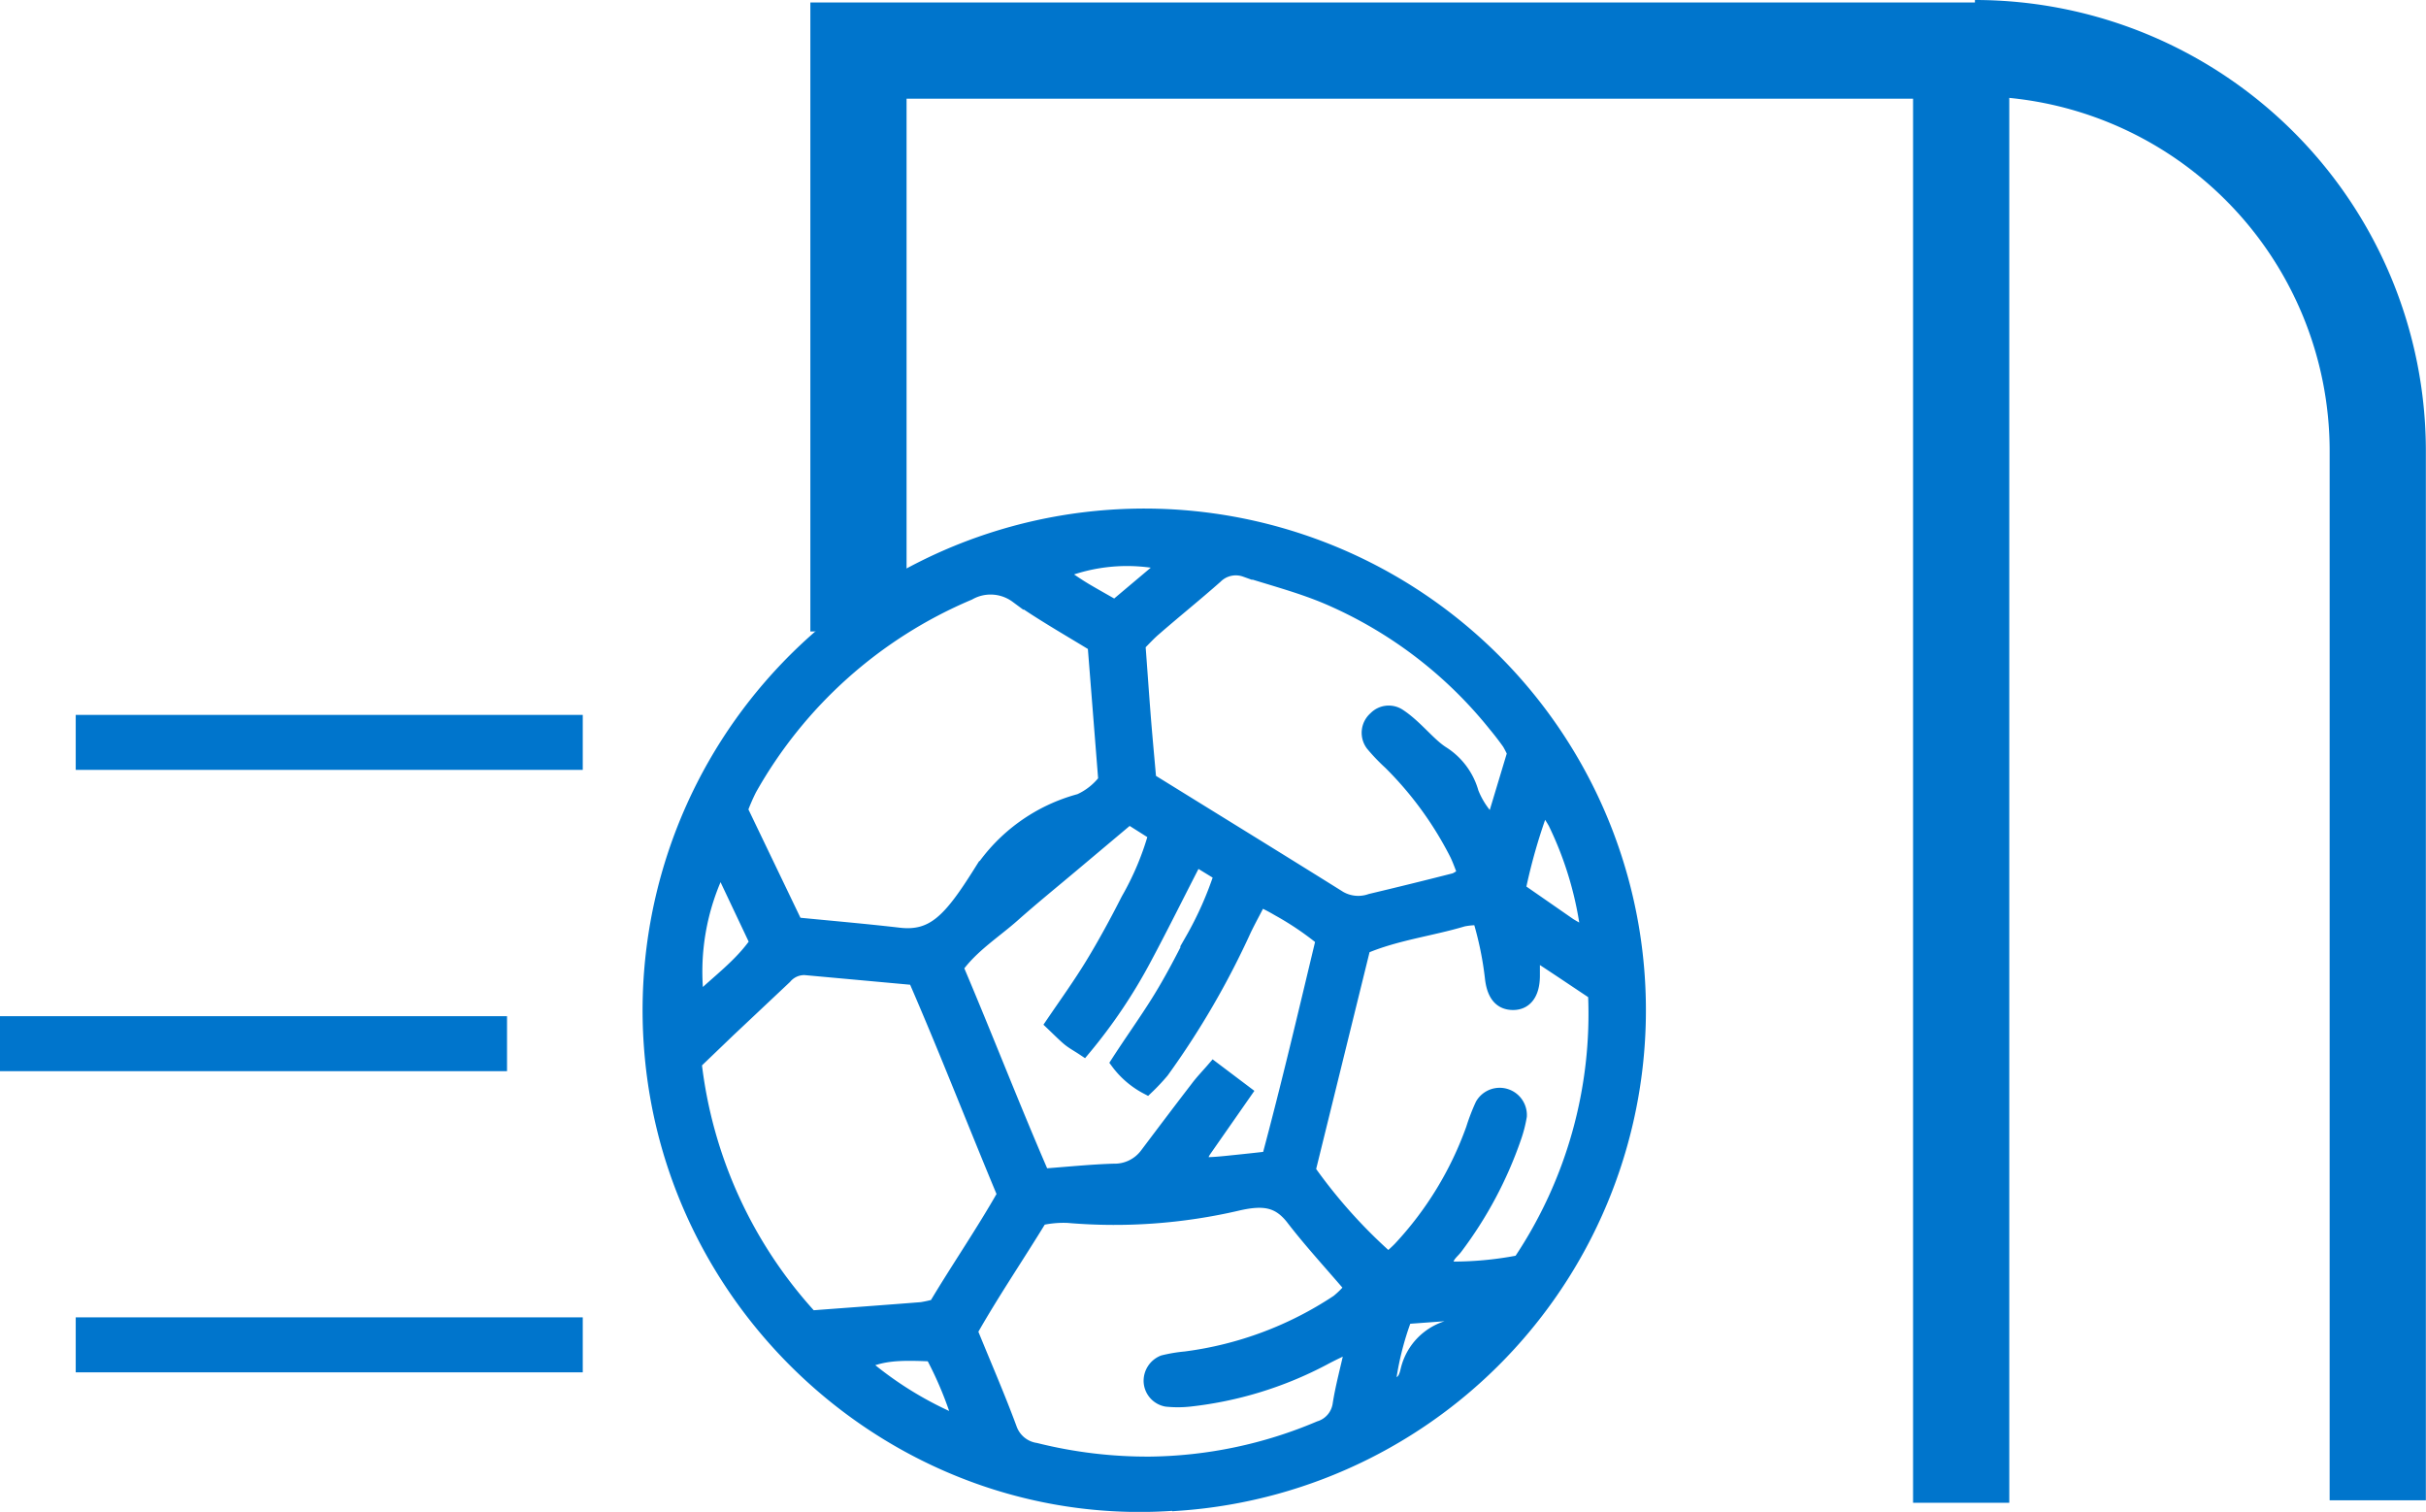 <svg xmlns="http://www.w3.org/2000/svg" viewBox="0 0 176.51 109.99">
  <title>tiri_porta</title>
  <g id="Livello_2" data-name="Livello 2">
    <g id="Livello_1-2" data-name="Livello 1">
      <g>
        <line x1="42.4" y1="54.01" x2="5.51" y2="54.01" fill="none" stroke="#0075cc" stroke-miterlimit="10" stroke-width="4"/>
        <line x1="36.89" y1="75.93" y2="75.93" fill="none" stroke="#0075cc" stroke-miterlimit="10" stroke-width="4"/>
        <line x1="42.4" y1="97.84" x2="5.51" y2="97.84" fill="none" stroke="#0075cc" stroke-miterlimit="10" stroke-width="4"/>
        <g id="Livello_1-2-2" data-name="Livello 1-2">
          <path d="M85.79,109.38C66.13,111,48.7,95.82,47.34,76a36,36,0,1,1,38.45,33.41ZM79.63,46.92c-2-1.22-3.88-2.29-5.66-3.54a3.19,3.19,0,0,0-3.47-.21A33,33,0,0,0,54.56,57.41a14.72,14.72,0,0,0-.65,1.5l4,8.33c2.56.25,5,.46,7.51.75s3.74-1.09,5.92-4.56a12.58,12.58,0,0,1,7.22-5.18,4.8,4.8,0,0,0,1.85-1.47Zm29,12.95,1.53-5.08a6.88,6.88,0,0,0-.37-.73c-.32-.45-.65-.88-1-1.3a31.56,31.56,0,0,0-12.18-9.28c-1.92-.82-4-1.36-6-2a2.06,2.06,0,0,0-2.15.48c-1.46,1.29-3,2.53-4.46,3.8-.4.34-.76.74-1.16,1.14.13,1.7.24,3.33.37,5s.28,3.24.42,4.84c4.7,2.91,9.29,5.73,13.85,8.58a2.71,2.71,0,0,0,2.25.2q3.08-.73,6.13-1.51a2.61,2.61,0,0,0,.69-.46c-.2-.49-.37-1-.6-1.46a25.78,25.78,0,0,0-4.81-6.59,13.66,13.66,0,0,1-1.29-1.35,1.4,1.4,0,0,1,.21-1.9,1.36,1.36,0,0,1,1.72-.2c1.23.8,2.18,2.12,3.19,2.75a5,5,0,0,1,2.12,2.87A6.17,6.17,0,0,0,108.58,59.87ZM59,95.84c2.78-.21,5.42-.4,8.06-.61a9.88,9.88,0,0,0,1-.22c1.62-2.72,3.43-5.34,5-8.11-2.21-5.29-4.23-10.51-6.5-15.73l-8-.73a1.83,1.83,0,0,0-1.44.65l-4.09,3.85-2.48,2.38A32.91,32.91,0,0,0,59,95.84Zm39.36,2c-1,.46-1.52.71-2.06,1a27.17,27.17,0,0,1-9.79,3,8.08,8.08,0,0,1-1.63,0,1.42,1.42,0,0,1-1.17-1.28,1.47,1.47,0,0,1,.93-1.47,10.82,10.82,0,0,1,1.61-.27,26,26,0,0,0,11.08-4.14,6.75,6.75,0,0,0,1-1c-1.5-1.76-3-3.38-4.31-5.09-1-1.25-2.06-1.45-4-1a39.52,39.52,0,0,1-12.32.88,7.68,7.68,0,0,0-2,.18c-1.66,2.72-3.49,5.41-5.07,8.2,1,2.46,2,4.75,2.86,7.08a2.34,2.34,0,0,0,1.86,1.54,33.52,33.52,0,0,0,8.34,1A32.45,32.45,0,0,0,96,103.88a2.09,2.09,0,0,0,1.45-1.65C97.65,100.93,98,99.66,98.4,97.88ZM75.87,85.52c1.89-.14,3.52-.31,5.15-.36A2.9,2.9,0,0,0,83.42,84c1.22-1.62,2.44-3.24,3.68-4.85.35-.47.76-.89,1.2-1.4l2.28,1.72-2.86,4.1c-.22.32-.47.63-.06,1.12.7,0,1.47-.09,2.25-.17s1.52-.16,2.39-.26c1.43-5.33,2.67-10.62,3.94-15.92A21.77,21.77,0,0,0,93,66.15a13.31,13.31,0,0,0-1.33-.69c-.41.8-.78,1.47-1.11,2.15a60.29,60.29,0,0,1-6,10.33,14.9,14.9,0,0,1-1.11,1.18,6.29,6.29,0,0,1-2.13-1.82c1-1.55,2-2.94,2.92-4.41s1.72-3,2.48-4.51a25.55,25.55,0,0,0,2.11-4.75L87,62.51c-1.28,2.48-2.45,4.85-3.69,7.17a38.19,38.19,0,0,1-4.46,6.64c-.42-.28-.76-.46-1.06-.7s-.79-.73-1.22-1.14c1-1.47,2-2.86,2.89-4.32s1.79-3.11,2.6-4.71a20.79,20.79,0,0,0,2-4.77l-1.91-1.21-4.33,3.64c-1.37,1.15-2.77,2.29-4.11,3.48s-3,2.23-4.12,3.79C71.72,75.39,73.65,80.4,75.87,85.52ZM101,91.6a9.94,9.94,0,0,0,.84-.76,25.17,25.17,0,0,0,5.32-8.72,14.55,14.55,0,0,1,.67-1.74,1.48,1.48,0,0,1,2.76.82,9.4,9.4,0,0,1-.41,1.58,28.93,28.93,0,0,1-4.27,8c-.3.39-.87.72-.59,1.5a25.32,25.32,0,0,0,5.25-.47,32.33,32.33,0,0,0,5.47-19.54c-1.35-.9-2.64-1.77-3.94-2.62-.1-.06-.29,0-.56,0,0,.44,0,.88,0,1.33,0,1.29-.54,2-1.45,2s-1.39-.61-1.54-1.74a24.41,24.41,0,0,0-.91-4.43,5.29,5.29,0,0,0-1.19.1c-2.37.71-4.88,1-7.23,2l-4,16.24A37.77,37.77,0,0,0,101,91.6ZM52.42,63a17.17,17.17,0,0,0-1.68,9.86c1.51-1.46,3.13-2.6,4.31-4.3Zm63.12,5.08a25.66,25.66,0,0,0-2.41-8.23,9.19,9.19,0,0,0-.86-1.26,41.61,41.61,0,0,0-1.77,6.13l3.69,2.56C114.49,67.47,114.83,67.64,115.54,68.06ZM69.87,103.55a26.66,26.66,0,0,0-2.06-5c-2.73-.13-3.65,0-5.11.6A26.23,26.23,0,0,0,69.87,103.55ZM101,101c.92-.42,1.17-.3,1.41-1.36a4.26,4.26,0,0,1,4.23-3.24c.47,0,.46-.43.67-.94l-5.06.37A21.61,21.61,0,0,0,101,101ZM84.86,41a12.94,12.94,0,0,0-7.8.66c.7.47,1.32.91,2,1.31s1.33.76,2.06,1.18Z" fill="#0075cc" stroke="#0075cc" stroke-miterlimit="10"/>
        </g>
        <polyline points="62.46 45.94 62.46 3.68 142.69 3.68 142.69 109.33" fill="none" stroke="#0075cc" stroke-miterlimit="10" stroke-width="7"/>
        <path d="M143.69,3.5A29.32,29.32,0,0,1,173,32.82v76.33" fill="none" stroke="#0075cc" stroke-miterlimit="10" stroke-width="7"/>
      </g>
    </g>
  </g>
</svg>
